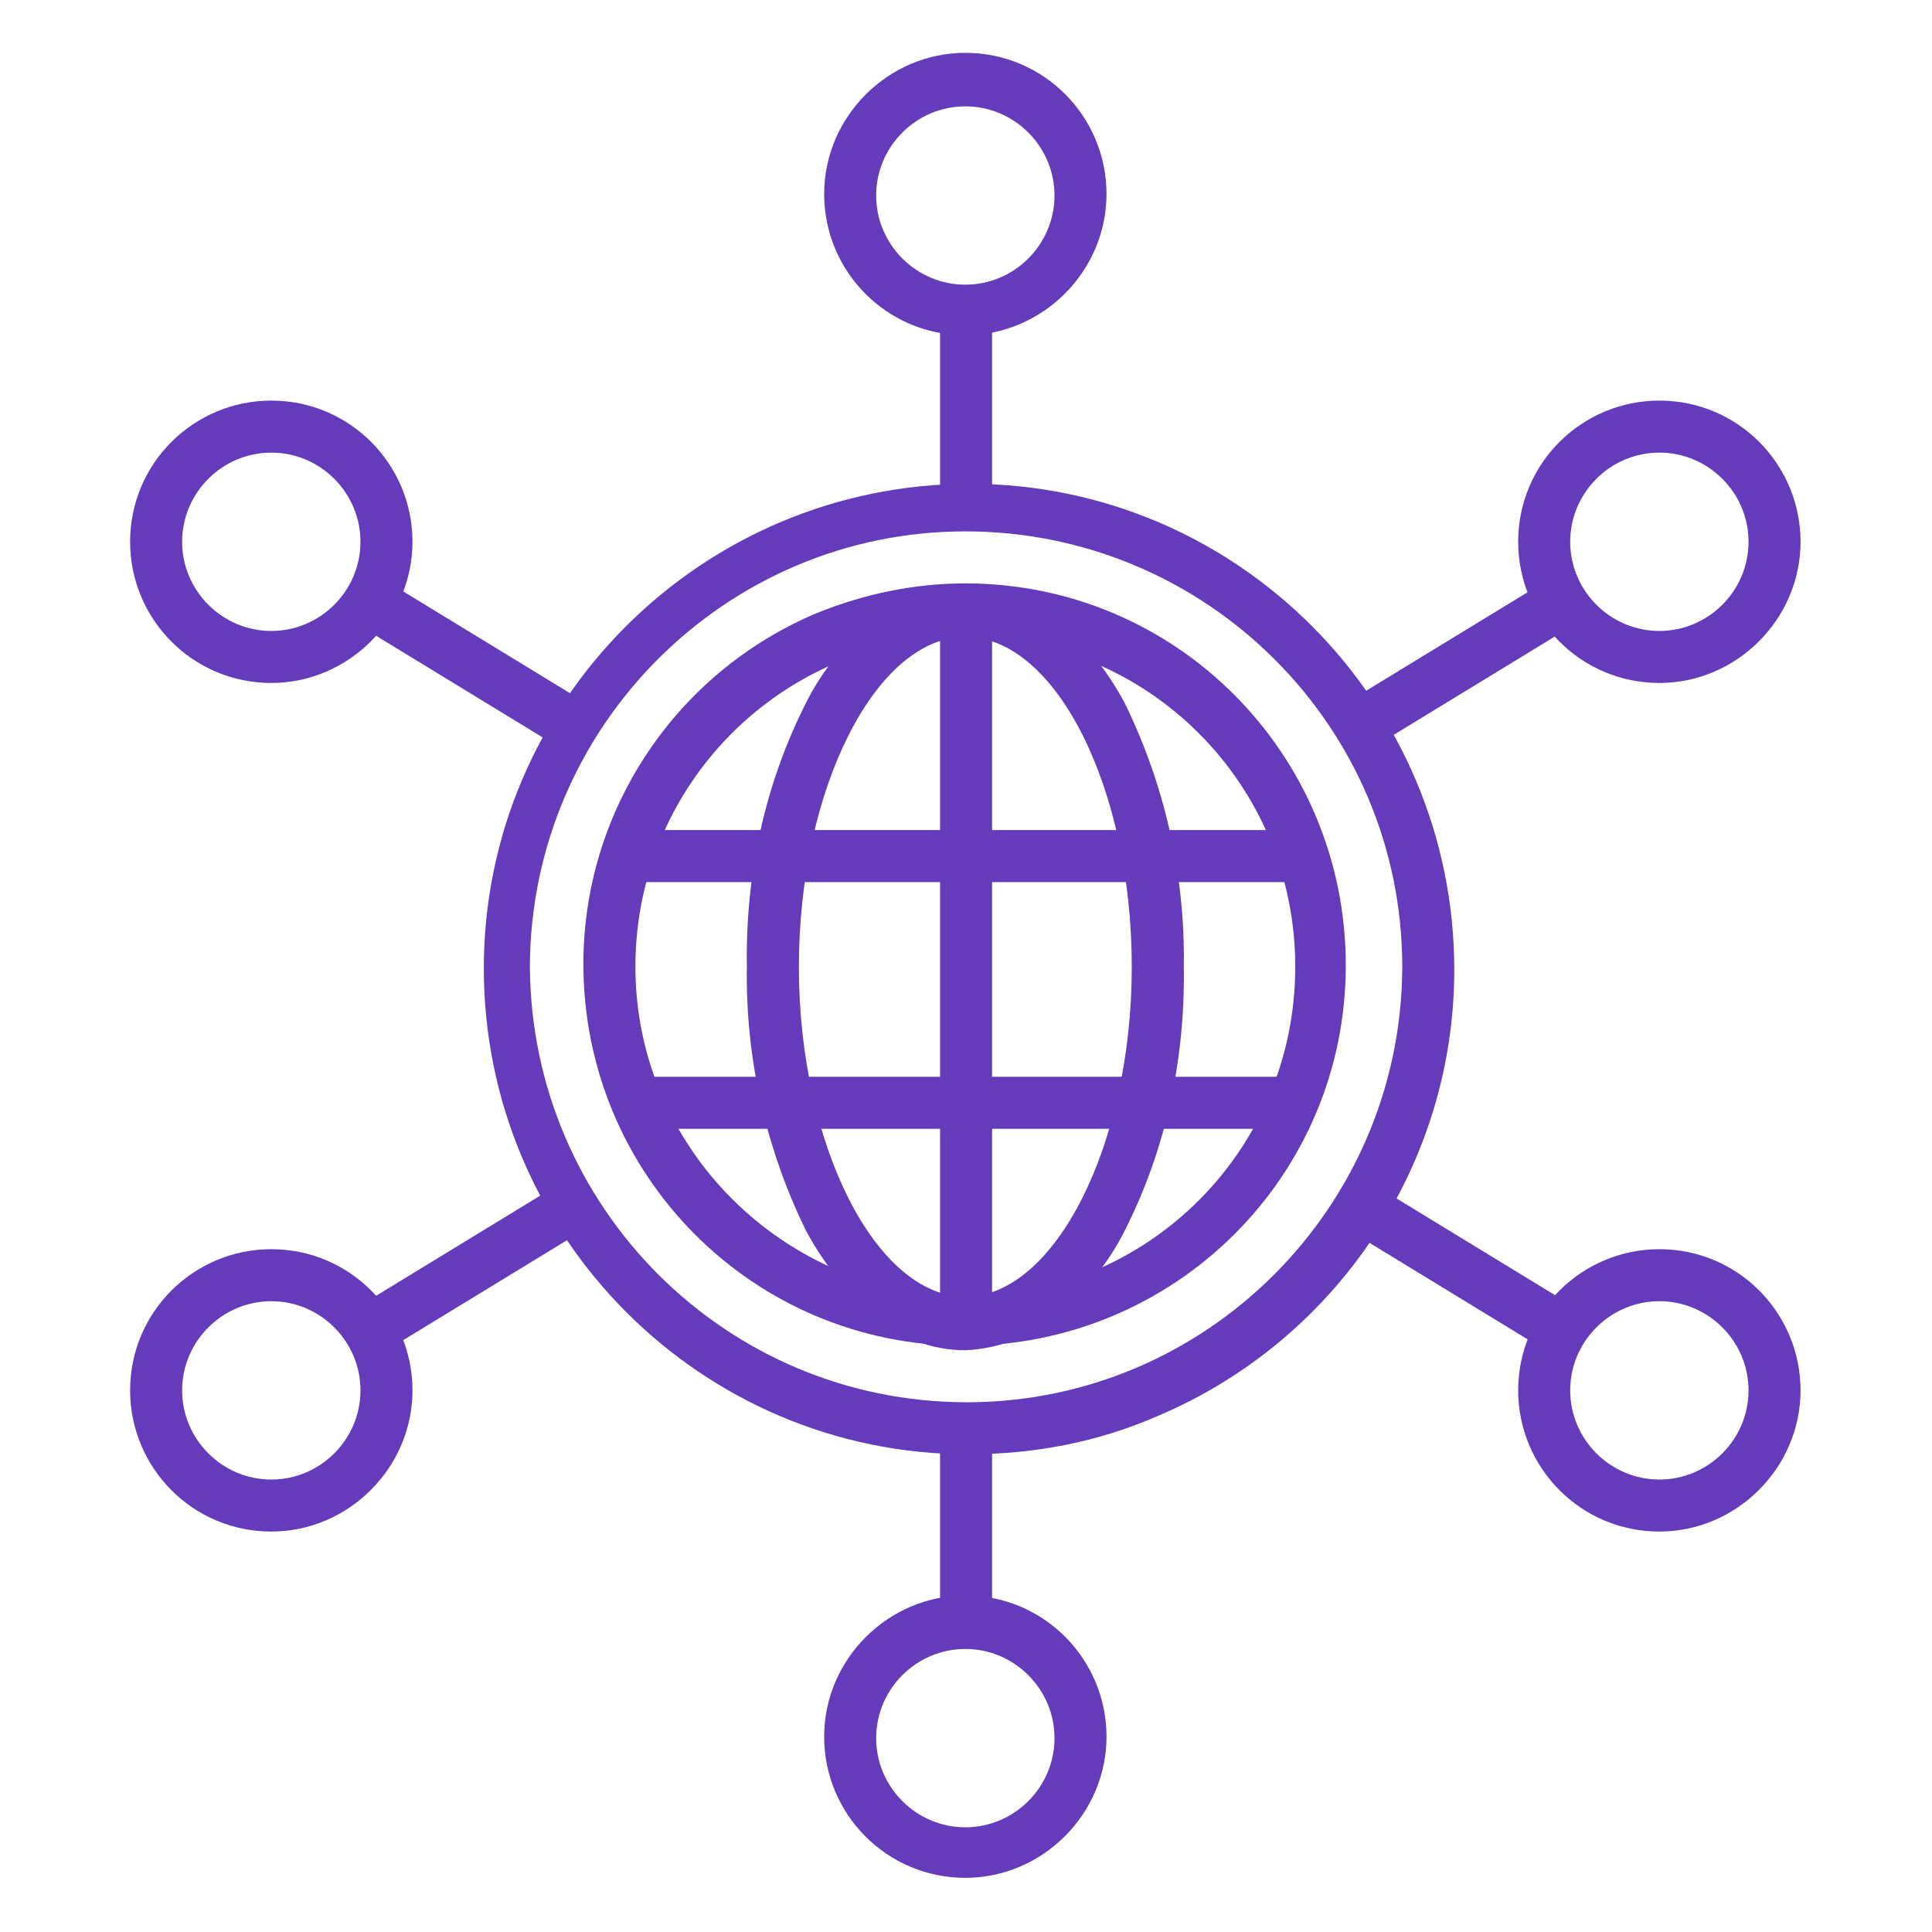 <?xml version="1.0" encoding="utf-8"?>
<!-- Generator: Adobe Illustrator 27.1.1, SVG Export Plug-In . SVG Version: 6.00 Build 0)  -->
<svg version="1.1" id="Layer_1" xmlns="http://www.w3.org/2000/svg" xmlns:xlink="http://www.w3.org/1999/xlink" x="0px" y="0px"
	 viewBox="0 0 130 130" style="enable-background:new 0 0 130 130;" xml:space="preserve">
<style type="text/css">
	.st0{fill:#643BBA;}
</style>
<g transform="translate(-138.245 -2896.245)">
	<path class="st0" d="M203.2,2935.5c14.2,0,25.6,11.5,25.6,25.7c0,14.2-11.5,25.6-25.7,25.6c-14.2,0-25.6-11.5-25.6-25.7
		c0-10.3,6.2-19.6,15.7-23.6C196.4,2936.2,199.8,2935.5,203.2,2935.5z M203.2,2983.5c12.3,0,22.2-9.9,22.2-22.2
		c0-12.3-9.9-22.2-22.2-22.2c-12.3,0-22.2,9.9-22.2,22.2c0,0,0,0,0,0C181,2973.5,191,2983.4,203.2,2983.5L203.2,2983.5z"/>
	<path class="st0" d="M203.2,2935.5c2.2,0,4.4,0.8,6.1,2.3c1.9,1.6,3.4,3.5,4.6,5.7c2.7,5.5,4.1,11.6,4,17.8
		c0.1,6.2-1.2,12.3-4,17.8c-1.1,2.2-2.7,4.1-4.6,5.7c-1.7,1.4-3.9,2.2-6.1,2.3c-2.2,0-4.4-0.8-6.1-2.3c-1.9-1.6-3.4-3.5-4.6-5.7
		c-2.7-5.5-4.1-11.6-4-17.8c-0.1-6.2,1.2-12.3,4-17.8c1.1-2.2,2.7-4.1,4.6-5.7C198.9,2936.4,201,2935.6,203.2,2935.5z M203.2,2983.5
		c6,0,11.2-10.2,11.2-22.2c0-12-5.1-22.2-11.2-22.2c-6,0-11.2,10.2-11.2,22.2S197.2,2983.5,203.2,2983.5z"/>
	<path class="st0" d="M225.4,2955.6h-44.2v-3.5h44.2V2955.6z"/>
	<path class="st0" d="M225.4,2972.2h-44.2v-3.5h44.2V2972.2z"/>
	<path class="st0" d="M205,2985.2h-3.5v-47.9h3.5V2985.2z"/>
	<path class="st0" d="M203.4,2994.1c-18,0-32.6-14.7-32.6-32.7s14.7-32.6,32.7-32.6c18,0,32.6,14.7,32.6,32.7
		c0,13.1-7.9,24.9-19.9,30C212.1,2993.3,207.8,2994.1,203.4,2994.1z M203.2,2932c-16.1,0-29.2,13.1-29.3,29.2c0,0,0,0.1,0,0.1
		c0.1,16.2,13.2,29.3,29.4,29.3c16.1,0,29.2-13.1,29.3-29.2c0,0,0-0.1,0-0.1C232.6,2945.1,219.4,2932,203.2,2932z"/>
	<path class="st0" d="M203.2,2899.8c5.3,0,9.5,4.3,9.5,9.5s-4.3,9.5-9.5,9.5c-5.3,0-9.5-4.3-9.5-9.5l0,0
		C193.7,2904.1,198,2899.8,203.2,2899.8z M203.2,2915.4c3.3,0,6-2.7,6-6s-2.7-6-6-6c-3.3,0-6,2.7-6,6
		C197.2,2912.7,199.9,2915.4,203.2,2915.4z"/>
	<path class="st0" d="M203.2,3003.6c5.3,0,9.5,4.3,9.5,9.5s-4.3,9.5-9.5,9.5c-5.3,0-9.5-4.3-9.5-9.5l0,0
		C193.7,3007.9,198,3003.6,203.2,3003.6z M203.2,3019.2c3.3,0,6-2.7,6-6s-2.7-6-6-6c-3.3,0-6,2.7-6,6
		C197.2,3016.5,199.9,3019.2,203.2,3019.2z"/>
	<path class="st0" d="M156.5,2980.3c5.3,0,9.5,4.3,9.5,9.5s-4.3,9.5-9.5,9.5c-5.3,0-9.5-4.3-9.5-9.5l0,0
		C147,2984.5,151.3,2980.3,156.5,2980.3z M156.5,2995.8c3.3,0,6-2.7,6-6s-2.7-6-6-6c-3.3,0-6,2.7-6,6
		C150.5,2993.1,153.2,2995.8,156.5,2995.8z"/>
	<path class="st0" d="M156.5,2923.2c5.3,0,9.5,4.3,9.5,9.5s-4.3,9.5-9.5,9.5c-5.3,0-9.5-4.3-9.5-9.5l0,0
		C147,2927.4,151.3,2923.2,156.5,2923.2z M156.5,2938.7c3.3,0,6-2.7,6-6s-2.7-6-6-6c-3.3,0-6,2.7-6,6
		C150.5,2936,153.2,2938.7,156.5,2938.7z"/>
	<path class="st0" d="M249.9,2923.2c5.3,0,9.5,4.3,9.5,9.5s-4.3,9.5-9.5,9.5c-5.3,0-9.5-4.3-9.5-9.5l0,0
		C240.4,2927.4,244.7,2923.2,249.9,2923.2z M249.9,2938.7c3.3,0,6-2.7,6-6s-2.7-6-6-6c-3.3,0-6,2.7-6,6
		C243.9,2936,246.6,2938.7,249.9,2938.7z"/>
	<path class="st0" d="M249.9,2980.3c5.3,0,9.5,4.3,9.5,9.5s-4.3,9.5-9.5,9.5c-5.3,0-9.5-4.3-9.5-9.5l0,0
		C240.4,2984.5,244.7,2980.3,249.9,2980.3z M249.9,2995.8c3.3,0,6-2.7,6-6s-2.7-6-6-6c-3.3,0-6,2.7-6,6
		C243.9,2993.1,246.6,2995.8,249.9,2995.8z"/>
	<path class="st0" d="M230.7,2946.5l-1.8-3l13.6-8.3l1.8,3L230.7,2946.5z"/>
	<path class="st0" d="M164.1,2987.2l-1.8-3l13.6-8.3l1.8,3L164.1,2987.2z"/>
	<path class="st0" d="M175.8,2946.5l-13.6-8.3l1.8-3l13.6,8.3L175.8,2946.5z"/>
	<path class="st0" d="M242.4,2987.2l-13.6-8.3l1.8-3l13.6,8.3L242.4,2987.2z"/>
	<path class="st0" d="M205,2930.1h-3.5v-13h3.5V2930.1z"/>
	<path class="st0" d="M205,3005.4h-3.5v-13h3.5V3005.4z"/>
</g>
</svg>
